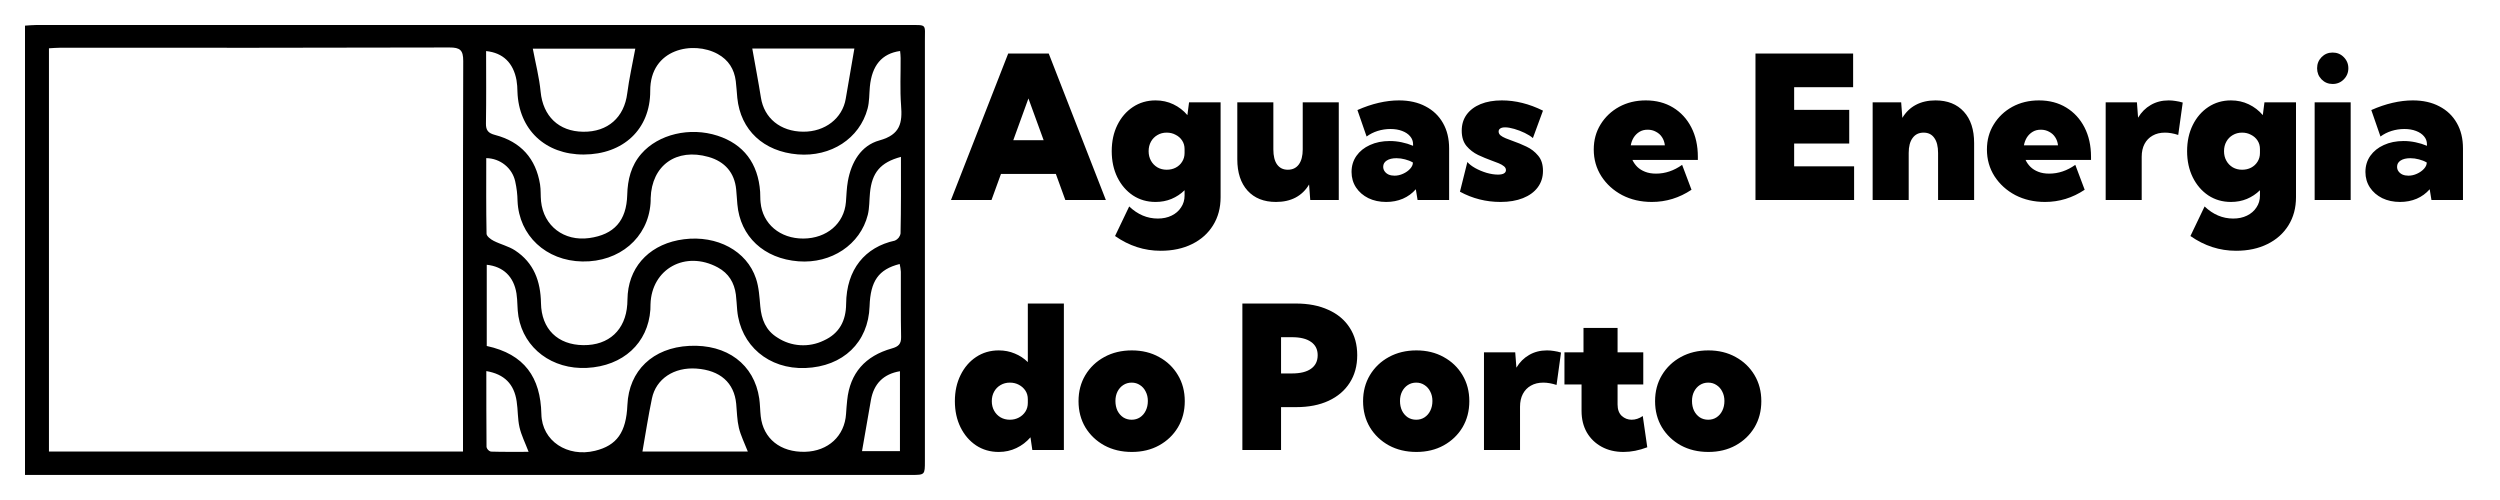 <svg width="100" height="20" viewBox="0 0 100 20" fill="none" xmlns="http://www.w3.org/2000/svg">
<path d="M1 19V1.026C1.154 1.017 1.294 1.001 1.432 1.001H36.352C37.09 1.001 36.996 0.949 36.996 1.635C36.996 7.236 36.996 12.837 36.996 18.438C36.996 18.997 36.996 18.997 36.447 18.997H1V19ZM18.52 18.06C18.52 17.83 18.52 17.651 18.52 17.471C18.52 12.459 18.514 7.45 18.529 2.437C18.529 2.006 18.405 1.897 17.973 1.899C12.788 1.912 7.603 1.915 2.418 1.909C2.265 1.909 2.112 1.924 1.958 1.932V18.06H18.52ZM19.47 13.839C20.98 14.166 21.624 15.097 21.655 16.565C21.677 17.648 22.704 18.299 23.8 18.032C24.676 17.819 25.049 17.292 25.096 16.198C25.155 14.826 26.116 13.908 27.57 13.835C29.081 13.758 30.171 14.576 30.37 15.94C30.404 16.176 30.403 16.416 30.429 16.652C30.529 17.546 31.218 18.096 32.2 18.072C33.127 18.049 33.786 17.44 33.842 16.556C33.853 16.374 33.869 16.192 33.887 16.011C33.998 14.922 34.609 14.237 35.676 13.937C35.935 13.865 36.05 13.76 36.044 13.48C36.026 12.61 36.039 11.739 36.034 10.87C36.027 10.765 36.011 10.662 35.987 10.56C35.138 10.776 34.817 11.242 34.783 12.252C34.735 13.693 33.726 14.663 32.215 14.721C30.751 14.777 29.622 13.822 29.488 12.412C29.468 12.203 29.462 11.991 29.435 11.782C29.372 11.311 29.151 10.934 28.712 10.697C27.423 10.001 26.059 10.751 26.02 12.175C26.02 12.245 26.02 12.315 26.015 12.385C25.923 13.724 24.923 14.643 23.478 14.716C22.096 14.787 20.959 13.944 20.738 12.66C20.686 12.357 20.707 12.043 20.659 11.739C20.552 11.065 20.131 10.659 19.47 10.591V13.839ZM36.004 2.04C35.27 2.143 34.874 2.622 34.794 3.472C34.767 3.764 34.778 4.066 34.703 4.347C34.382 5.546 33.234 6.283 31.912 6.176C30.544 6.065 29.622 5.204 29.492 3.916C29.469 3.693 29.46 3.468 29.431 3.243C29.37 2.769 29.145 2.4 28.708 2.159C27.739 1.624 26.002 1.936 26.009 3.635C26.014 5.174 24.926 6.175 23.35 6.181C21.808 6.186 20.747 5.179 20.698 3.666C20.697 3.512 20.685 3.358 20.66 3.206C20.533 2.515 20.12 2.111 19.444 2.043C19.444 3.011 19.454 3.979 19.438 4.939C19.433 5.214 19.531 5.327 19.802 5.398C20.839 5.67 21.436 6.347 21.602 7.377C21.638 7.597 21.619 7.825 21.642 8.051C21.744 9.042 22.562 9.663 23.572 9.522C24.564 9.384 25.061 8.832 25.089 7.795C25.105 7.186 25.242 6.624 25.651 6.154C26.337 5.364 27.598 5.071 28.701 5.428C29.742 5.765 30.326 6.533 30.406 7.675C30.416 7.814 30.406 7.956 30.423 8.096C30.502 8.956 31.201 9.547 32.136 9.542C33.071 9.536 33.766 8.944 33.837 8.083C33.86 7.803 33.865 7.521 33.915 7.246C34.05 6.494 34.434 5.821 35.179 5.616C36.021 5.385 36.098 4.905 36.043 4.214C35.995 3.586 36.03 2.951 36.025 2.321C36.023 2.227 36.016 2.133 36.004 2.04ZM36.038 6.275C35.214 6.495 34.876 6.907 34.799 7.715C34.77 8.008 34.781 8.31 34.712 8.592C34.412 9.786 33.254 10.553 31.94 10.453C30.557 10.347 29.607 9.463 29.494 8.168C29.476 7.973 29.467 7.776 29.447 7.579C29.382 6.912 28.999 6.464 28.341 6.277C27.053 5.911 26.067 6.614 26.027 7.925C26.027 7.995 26.027 8.065 26.021 8.135C25.919 9.512 24.778 10.485 23.294 10.459C21.839 10.434 20.759 9.421 20.702 8.042C20.698 7.776 20.666 7.511 20.607 7.251C20.549 6.992 20.404 6.76 20.194 6.592C19.984 6.423 19.722 6.329 19.45 6.325C19.45 7.335 19.442 8.346 19.462 9.349C19.462 9.448 19.628 9.574 19.745 9.633C20.023 9.776 20.344 9.848 20.602 10.017C21.36 10.514 21.623 11.255 21.639 12.122C21.656 13.165 22.31 13.795 23.334 13.806C24.358 13.817 25.023 13.196 25.091 12.174C25.1 12.034 25.098 11.893 25.11 11.753C25.216 10.565 26.078 9.732 27.357 9.57C28.683 9.402 29.871 10.034 30.239 11.14C30.358 11.493 30.378 11.882 30.412 12.257C30.459 12.774 30.628 13.216 31.097 13.504C31.367 13.682 31.681 13.787 32.007 13.807C32.332 13.828 32.657 13.764 32.949 13.622C33.581 13.337 33.839 12.822 33.845 12.16C33.855 10.77 34.608 9.881 35.797 9.624C35.856 9.598 35.907 9.558 35.947 9.508C35.986 9.458 36.012 9.399 36.022 9.337C36.045 8.332 36.038 7.324 36.038 6.275ZM25.409 1.946H21.312C21.423 2.535 21.571 3.099 21.625 3.67C21.72 4.643 22.344 5.259 23.329 5.27C24.314 5.282 24.971 4.693 25.09 3.731C25.165 3.146 25.298 2.566 25.412 1.946H25.409ZM30.091 1.941C30.211 2.623 30.334 3.259 30.436 3.9C30.563 4.724 31.214 5.261 32.127 5.268C33 5.275 33.698 4.734 33.829 3.952C33.941 3.287 34.055 2.624 34.175 1.941H30.091ZM29.912 18.06C29.776 17.71 29.628 17.419 29.555 17.112C29.482 16.805 29.478 16.473 29.448 16.151C29.367 15.309 28.808 14.811 27.856 14.743C26.962 14.68 26.24 15.152 26.077 15.94C25.931 16.641 25.823 17.349 25.698 18.06H29.912ZM34.478 18.044H35.998V14.849C35.333 14.961 34.952 15.354 34.836 16.005C34.719 16.681 34.602 17.357 34.481 18.044H34.478ZM19.453 14.844C19.453 15.877 19.453 16.88 19.461 17.883C19.471 17.925 19.493 17.964 19.523 17.996C19.553 18.028 19.591 18.051 19.634 18.064C20.129 18.08 20.625 18.073 21.144 18.073C21.007 17.712 20.853 17.41 20.78 17.09C20.703 16.753 20.72 16.395 20.666 16.051C20.564 15.364 20.177 14.967 19.456 14.844H19.453Z" fill="black"/>
<path d="M39.66 8H38.039L40.328 2.141H41.949L44.234 8H42.613L42.234 6.957H40.039L39.66 8ZM40.531 5.609H41.746L41.137 3.938L40.531 5.609ZM46.223 8.078C45.884 8.078 45.582 7.991 45.316 7.816C45.053 7.639 44.846 7.398 44.695 7.094C44.544 6.786 44.469 6.438 44.469 6.047C44.469 5.654 44.544 5.305 44.695 5C44.846 4.695 45.053 4.456 45.316 4.281C45.582 4.104 45.884 4.016 46.223 4.016C46.48 4.016 46.717 4.068 46.934 4.172C47.152 4.276 47.34 4.421 47.496 4.605L47.562 4.094H48.824V7.887C48.824 8.314 48.724 8.689 48.523 9.012C48.323 9.335 48.043 9.585 47.684 9.762C47.324 9.941 46.905 10.031 46.426 10.031C45.772 10.031 45.164 9.835 44.602 9.441L45.168 8.258C45.507 8.581 45.888 8.742 46.312 8.742C46.521 8.742 46.704 8.703 46.863 8.625C47.025 8.547 47.151 8.438 47.242 8.297C47.336 8.159 47.383 8.001 47.383 7.824V7.609C47.232 7.758 47.057 7.874 46.859 7.957C46.664 8.038 46.452 8.078 46.223 8.078ZM46.668 6.789C46.801 6.789 46.921 6.762 47.027 6.707C47.137 6.65 47.223 6.57 47.285 6.469C47.35 6.367 47.383 6.251 47.383 6.121V5.961C47.383 5.833 47.35 5.72 47.285 5.621C47.22 5.522 47.133 5.445 47.023 5.391C46.917 5.333 46.798 5.305 46.668 5.305C46.53 5.305 46.406 5.337 46.297 5.402C46.188 5.465 46.102 5.552 46.039 5.664C45.977 5.776 45.945 5.904 45.945 6.047C45.945 6.19 45.977 6.318 46.039 6.43C46.102 6.542 46.188 6.63 46.297 6.695C46.406 6.758 46.53 6.789 46.668 6.789ZM53.551 8H52.41L52.363 7.379C52.228 7.608 52.048 7.783 51.824 7.902C51.6 8.02 51.339 8.078 51.039 8.078C50.555 8.078 50.176 7.927 49.902 7.625C49.629 7.323 49.492 6.905 49.492 6.371V4.094H50.934V5.977C50.934 6.237 50.983 6.438 51.082 6.578C51.184 6.719 51.327 6.789 51.512 6.789C51.702 6.789 51.849 6.719 51.953 6.578C52.057 6.435 52.109 6.234 52.109 5.977V4.094H53.551V8ZM57.965 8H56.703L56.633 7.57C56.49 7.734 56.316 7.861 56.113 7.949C55.91 8.035 55.689 8.078 55.449 8.078C55.181 8.078 54.943 8.027 54.734 7.926C54.526 7.822 54.362 7.68 54.242 7.5C54.122 7.318 54.062 7.111 54.062 6.879C54.062 6.634 54.128 6.419 54.258 6.234C54.388 6.049 54.568 5.905 54.797 5.801C55.029 5.694 55.293 5.641 55.59 5.641C55.751 5.641 55.91 5.658 56.066 5.691C56.223 5.723 56.375 5.77 56.523 5.832V5.77C56.523 5.65 56.484 5.544 56.406 5.453C56.331 5.362 56.224 5.29 56.086 5.238C55.95 5.186 55.796 5.16 55.621 5.16C55.444 5.16 55.272 5.186 55.105 5.238C54.941 5.29 54.794 5.365 54.664 5.461L54.297 4.402C54.583 4.275 54.867 4.178 55.148 4.113C55.43 4.048 55.699 4.016 55.957 4.016C56.366 4.016 56.72 4.095 57.02 4.254C57.322 4.41 57.555 4.633 57.719 4.922C57.883 5.208 57.965 5.547 57.965 5.938V8ZM55.781 7.027C55.898 7.027 56.013 7.001 56.125 6.949C56.24 6.897 56.333 6.831 56.406 6.75C56.479 6.669 56.516 6.587 56.516 6.504V6.5C56.422 6.445 56.318 6.404 56.203 6.375C56.089 6.344 55.974 6.328 55.859 6.328C55.695 6.328 55.565 6.359 55.469 6.422C55.375 6.482 55.328 6.565 55.328 6.672C55.328 6.74 55.348 6.801 55.387 6.855C55.426 6.91 55.479 6.953 55.547 6.984C55.617 7.013 55.695 7.027 55.781 7.027ZM58.398 7.668L58.695 6.48C58.766 6.564 58.87 6.645 59.008 6.723C59.148 6.801 59.301 6.865 59.465 6.914C59.629 6.961 59.78 6.984 59.918 6.984C60.022 6.984 60.102 6.969 60.156 6.938C60.211 6.906 60.238 6.862 60.238 6.805C60.238 6.745 60.212 6.694 60.16 6.652C60.108 6.608 60.038 6.568 59.949 6.531C59.863 6.495 59.764 6.457 59.652 6.418C59.486 6.358 59.31 6.285 59.125 6.199C58.943 6.111 58.788 5.991 58.66 5.84C58.533 5.686 58.469 5.482 58.469 5.227C58.469 4.979 58.534 4.766 58.664 4.586C58.797 4.404 58.983 4.263 59.223 4.164C59.465 4.065 59.749 4.016 60.074 4.016C60.618 4.016 61.167 4.152 61.719 4.426L61.316 5.523C61.233 5.451 61.124 5.382 60.988 5.316C60.853 5.251 60.714 5.198 60.57 5.156C60.43 5.115 60.307 5.094 60.203 5.094C60.117 5.094 60.052 5.109 60.008 5.141C59.966 5.169 59.945 5.21 59.945 5.262C59.945 5.319 59.97 5.37 60.02 5.414C60.072 5.456 60.141 5.495 60.227 5.531C60.315 5.565 60.411 5.602 60.516 5.641C60.69 5.701 60.87 5.775 61.055 5.863C61.24 5.949 61.396 6.069 61.523 6.223C61.654 6.374 61.719 6.578 61.719 6.836C61.719 7.089 61.648 7.309 61.508 7.496C61.37 7.681 61.173 7.824 60.918 7.926C60.665 8.027 60.366 8.078 60.02 8.078C59.441 8.078 58.901 7.941 58.398 7.668ZM67.66 7.59C67.173 7.915 66.644 8.078 66.074 8.078C65.634 8.078 65.238 7.987 64.887 7.805C64.538 7.62 64.26 7.368 64.055 7.051C63.852 6.733 63.75 6.376 63.75 5.98C63.75 5.605 63.841 5.271 64.023 4.977C64.206 4.68 64.453 4.445 64.766 4.273C65.081 4.102 65.436 4.016 65.832 4.016C66.246 4.016 66.609 4.111 66.922 4.301C67.234 4.491 67.478 4.755 67.652 5.094C67.827 5.432 67.914 5.826 67.914 6.273V6.398H65.297C65.344 6.5 65.409 6.592 65.492 6.676C65.576 6.757 65.68 6.822 65.805 6.871C65.93 6.921 66.076 6.945 66.242 6.945C66.609 6.945 66.957 6.828 67.285 6.594L67.66 7.59ZM65.231 5.812H66.594C66.581 5.69 66.543 5.582 66.481 5.488C66.421 5.395 66.34 5.322 66.238 5.27C66.139 5.215 66.029 5.188 65.906 5.188C65.781 5.188 65.672 5.216 65.578 5.273C65.484 5.331 65.408 5.406 65.348 5.5C65.29 5.594 65.251 5.698 65.231 5.812ZM70.219 8V2.141H74.125V3.488H71.766V4.395H73.969V5.742H71.766V6.652H74.164V8H70.219ZM78.965 8H77.523V6.117C77.523 5.857 77.473 5.656 77.371 5.516C77.272 5.375 77.13 5.305 76.945 5.305C76.755 5.305 76.608 5.376 76.504 5.52C76.4 5.66 76.348 5.859 76.348 6.117V8H74.906V4.094H76.047L76.094 4.715C76.232 4.486 76.412 4.312 76.633 4.195C76.857 4.076 77.118 4.016 77.418 4.016C77.902 4.016 78.281 4.167 78.555 4.469C78.828 4.768 78.965 5.186 78.965 5.723V8ZM83.387 7.59C82.9 7.915 82.371 8.078 81.801 8.078C81.361 8.078 80.965 7.987 80.613 7.805C80.264 7.62 79.987 7.368 79.781 7.051C79.578 6.733 79.477 6.376 79.477 5.98C79.477 5.605 79.568 5.271 79.75 4.977C79.932 4.68 80.18 4.445 80.492 4.273C80.807 4.102 81.163 4.016 81.559 4.016C81.973 4.016 82.336 4.111 82.648 4.301C82.961 4.491 83.204 4.755 83.379 5.094C83.553 5.432 83.641 5.826 83.641 6.273V6.398H81.023C81.07 6.5 81.135 6.592 81.219 6.676C81.302 6.757 81.406 6.822 81.531 6.871C81.656 6.921 81.802 6.945 81.969 6.945C82.336 6.945 82.684 6.828 83.012 6.594L83.387 7.59ZM80.957 5.812H82.32C82.307 5.69 82.269 5.582 82.207 5.488C82.147 5.395 82.066 5.322 81.965 5.27C81.866 5.215 81.755 5.188 81.633 5.188C81.508 5.188 81.398 5.216 81.305 5.273C81.211 5.331 81.134 5.406 81.074 5.5C81.017 5.594 80.978 5.698 80.957 5.812ZM85.668 8H84.227V4.094H85.477L85.523 4.707C85.654 4.488 85.823 4.319 86.031 4.199C86.24 4.077 86.478 4.016 86.746 4.016C86.837 4.016 86.93 4.023 87.023 4.039C87.117 4.052 87.212 4.073 87.309 4.102L87.129 5.398C86.939 5.336 86.762 5.305 86.598 5.305C86.408 5.305 86.242 5.345 86.102 5.426C85.963 5.504 85.857 5.615 85.781 5.758C85.706 5.901 85.668 6.072 85.668 6.27V8ZM89.238 8.078C88.9 8.078 88.598 7.991 88.332 7.816C88.069 7.639 87.862 7.398 87.711 7.094C87.56 6.786 87.484 6.438 87.484 6.047C87.484 5.654 87.56 5.305 87.711 5C87.862 4.695 88.069 4.456 88.332 4.281C88.598 4.104 88.9 4.016 89.238 4.016C89.496 4.016 89.733 4.068 89.949 4.172C90.168 4.276 90.356 4.421 90.512 4.605L90.578 4.094H91.84V7.887C91.84 8.314 91.74 8.689 91.539 9.012C91.338 9.335 91.059 9.585 90.699 9.762C90.34 9.941 89.921 10.031 89.441 10.031C88.788 10.031 88.18 9.835 87.617 9.441L88.184 8.258C88.522 8.581 88.904 8.742 89.328 8.742C89.537 8.742 89.72 8.703 89.879 8.625C90.04 8.547 90.167 8.438 90.258 8.297C90.352 8.159 90.398 8.001 90.398 7.824V7.609C90.247 7.758 90.073 7.874 89.875 7.957C89.68 8.038 89.467 8.078 89.238 8.078ZM89.684 6.789C89.816 6.789 89.936 6.762 90.043 6.707C90.152 6.65 90.238 6.57 90.301 6.469C90.366 6.367 90.398 6.251 90.398 6.121V5.961C90.398 5.833 90.366 5.72 90.301 5.621C90.236 5.522 90.148 5.445 90.039 5.391C89.932 5.333 89.814 5.305 89.684 5.305C89.546 5.305 89.422 5.337 89.312 5.402C89.203 5.465 89.117 5.552 89.055 5.664C88.992 5.776 88.961 5.904 88.961 6.047C88.961 6.19 88.992 6.318 89.055 6.43C89.117 6.542 89.203 6.63 89.312 6.695C89.422 6.758 89.546 6.789 89.684 6.789ZM93.305 3.359C93.13 3.359 92.983 3.298 92.863 3.176C92.743 3.053 92.684 2.905 92.684 2.73C92.684 2.556 92.743 2.408 92.863 2.285C92.983 2.163 93.13 2.102 93.305 2.102C93.482 2.102 93.63 2.163 93.75 2.285C93.872 2.408 93.934 2.556 93.934 2.73C93.934 2.905 93.872 3.053 93.75 3.176C93.63 3.298 93.482 3.359 93.305 3.359ZM94.027 8H92.586V4.094H94.027V8ZM98.519 8H97.258L97.188 7.57C97.044 7.734 96.871 7.861 96.668 7.949C96.465 8.035 96.243 8.078 96.004 8.078C95.736 8.078 95.497 8.027 95.289 7.926C95.081 7.822 94.917 7.68 94.797 7.5C94.677 7.318 94.617 7.111 94.617 6.879C94.617 6.634 94.682 6.419 94.812 6.234C94.943 6.049 95.122 5.905 95.352 5.801C95.583 5.694 95.848 5.641 96.144 5.641C96.306 5.641 96.465 5.658 96.621 5.691C96.777 5.723 96.93 5.77 97.078 5.832V5.77C97.078 5.65 97.039 5.544 96.961 5.453C96.885 5.362 96.779 5.29 96.641 5.238C96.505 5.186 96.35 5.16 96.176 5.16C95.999 5.16 95.827 5.186 95.66 5.238C95.496 5.29 95.349 5.365 95.219 5.461L94.852 4.402C95.138 4.275 95.422 4.178 95.703 4.113C95.984 4.048 96.254 4.016 96.512 4.016C96.921 4.016 97.275 4.095 97.574 4.254C97.876 4.41 98.109 4.633 98.273 4.922C98.438 5.208 98.519 5.547 98.519 5.938V8ZM96.336 7.027C96.453 7.027 96.568 7.001 96.68 6.949C96.794 6.897 96.888 6.831 96.961 6.75C97.034 6.669 97.07 6.587 97.07 6.504V6.5C96.977 6.445 96.872 6.404 96.758 6.375C96.643 6.344 96.529 6.328 96.414 6.328C96.25 6.328 96.12 6.359 96.023 6.422C95.93 6.482 95.883 6.565 95.883 6.672C95.883 6.74 95.902 6.801 95.941 6.855C95.981 6.91 96.034 6.953 96.102 6.984C96.172 7.013 96.25 7.027 96.336 7.027ZM42.555 18H41.293L41.219 17.492C41.062 17.674 40.875 17.818 40.656 17.922C40.44 18.026 40.204 18.078 39.949 18.078C39.611 18.078 39.309 17.991 39.043 17.816C38.78 17.639 38.573 17.398 38.422 17.094C38.271 16.787 38.195 16.438 38.195 16.047C38.195 15.656 38.271 15.309 38.422 15.004C38.573 14.697 38.78 14.456 39.043 14.281C39.309 14.104 39.611 14.016 39.949 14.016C40.178 14.016 40.392 14.057 40.59 14.141C40.788 14.221 40.962 14.336 41.113 14.484V12.141H42.555V18ZM40.395 16.789C40.527 16.789 40.647 16.76 40.754 16.703C40.863 16.646 40.95 16.566 41.016 16.465C41.081 16.363 41.113 16.246 41.113 16.113V15.969C41.113 15.838 41.081 15.724 41.016 15.625C40.95 15.526 40.863 15.448 40.754 15.391C40.647 15.333 40.527 15.305 40.395 15.305C40.257 15.305 40.133 15.337 40.023 15.402C39.914 15.465 39.828 15.552 39.766 15.664C39.703 15.776 39.672 15.904 39.672 16.047C39.672 16.19 39.703 16.318 39.766 16.43C39.828 16.542 39.914 16.63 40.023 16.695C40.133 16.758 40.257 16.789 40.395 16.789ZM45.273 18.078C44.862 18.078 44.495 17.991 44.172 17.816C43.852 17.639 43.599 17.398 43.414 17.094C43.232 16.787 43.141 16.438 43.141 16.047C43.141 15.656 43.232 15.309 43.414 15.004C43.599 14.697 43.852 14.456 44.172 14.281C44.495 14.104 44.862 14.016 45.273 14.016C45.682 14.016 46.046 14.104 46.363 14.281C46.684 14.456 46.935 14.697 47.117 15.004C47.3 15.309 47.391 15.656 47.391 16.047C47.391 16.438 47.3 16.787 47.117 17.094C46.935 17.398 46.684 17.639 46.363 17.816C46.046 17.991 45.682 18.078 45.273 18.078ZM45.266 16.789C45.391 16.789 45.501 16.758 45.598 16.695C45.697 16.63 45.773 16.542 45.828 16.43C45.885 16.315 45.914 16.185 45.914 16.039C45.914 15.898 45.885 15.773 45.828 15.664C45.773 15.552 45.697 15.465 45.598 15.402C45.501 15.337 45.391 15.305 45.266 15.305C45.141 15.305 45.029 15.337 44.93 15.402C44.833 15.465 44.757 15.552 44.699 15.664C44.645 15.773 44.617 15.898 44.617 16.039C44.617 16.185 44.645 16.315 44.699 16.43C44.757 16.542 44.833 16.63 44.93 16.695C45.029 16.758 45.141 16.789 45.266 16.789ZM49.695 18V12.141H51.832C52.335 12.141 52.77 12.225 53.137 12.395C53.507 12.561 53.79 12.8 53.988 13.109C54.189 13.417 54.289 13.783 54.289 14.207C54.289 14.632 54.189 15 53.988 15.312C53.79 15.622 53.509 15.862 53.145 16.031C52.78 16.201 52.349 16.285 51.852 16.285H51.242V18H49.695ZM51.242 14.938H51.68C52.013 14.938 52.267 14.875 52.441 14.75C52.618 14.625 52.707 14.444 52.707 14.207C52.707 13.975 52.618 13.798 52.441 13.676C52.267 13.551 52.013 13.488 51.68 13.488H51.242V14.938ZM56.656 18.078C56.245 18.078 55.878 17.991 55.555 17.816C55.234 17.639 54.982 17.398 54.797 17.094C54.615 16.787 54.523 16.438 54.523 16.047C54.523 15.656 54.615 15.309 54.797 15.004C54.982 14.697 55.234 14.456 55.555 14.281C55.878 14.104 56.245 14.016 56.656 14.016C57.065 14.016 57.428 14.104 57.746 14.281C58.066 14.456 58.318 14.697 58.5 15.004C58.682 15.309 58.773 15.656 58.773 16.047C58.773 16.438 58.682 16.787 58.5 17.094C58.318 17.398 58.066 17.639 57.746 17.816C57.428 17.991 57.065 18.078 56.656 18.078ZM56.648 16.789C56.773 16.789 56.884 16.758 56.98 16.695C57.079 16.63 57.156 16.542 57.211 16.43C57.268 16.315 57.297 16.185 57.297 16.039C57.297 15.898 57.268 15.773 57.211 15.664C57.156 15.552 57.079 15.465 56.98 15.402C56.884 15.337 56.773 15.305 56.648 15.305C56.523 15.305 56.411 15.337 56.312 15.402C56.216 15.465 56.139 15.552 56.082 15.664C56.027 15.773 56 15.898 56 16.039C56 16.185 56.027 16.315 56.082 16.43C56.139 16.542 56.216 16.63 56.312 16.695C56.411 16.758 56.523 16.789 56.648 16.789ZM60.801 18H59.359V14.094H60.609L60.656 14.707C60.786 14.488 60.956 14.319 61.164 14.199C61.372 14.077 61.611 14.016 61.879 14.016C61.97 14.016 62.062 14.023 62.156 14.039C62.25 14.052 62.345 14.073 62.441 14.102L62.262 15.398C62.072 15.336 61.895 15.305 61.73 15.305C61.54 15.305 61.375 15.345 61.234 15.426C61.096 15.504 60.99 15.615 60.914 15.758C60.839 15.901 60.801 16.072 60.801 16.27V18ZM65.891 17.891C65.562 18.016 65.246 18.078 64.941 18.078C64.611 18.078 64.319 18.009 64.066 17.871C63.814 17.733 63.616 17.542 63.473 17.297C63.332 17.049 63.262 16.764 63.262 16.441V15.379H62.578V14.094H63.34V13.117H64.703V14.094H65.731V15.379H64.703V16.18C64.703 16.38 64.759 16.533 64.871 16.637C64.983 16.738 65.115 16.789 65.266 16.789C65.419 16.789 65.568 16.74 65.711 16.641L65.891 17.891ZM68.336 18.078C67.924 18.078 67.557 17.991 67.234 17.816C66.914 17.639 66.662 17.398 66.477 17.094C66.294 16.787 66.203 16.438 66.203 16.047C66.203 15.656 66.294 15.309 66.477 15.004C66.662 14.697 66.914 14.456 67.234 14.281C67.557 14.104 67.924 14.016 68.336 14.016C68.745 14.016 69.108 14.104 69.426 14.281C69.746 14.456 69.997 14.697 70.18 15.004C70.362 15.309 70.453 15.656 70.453 16.047C70.453 16.438 70.362 16.787 70.18 17.094C69.997 17.398 69.746 17.639 69.426 17.816C69.108 17.991 68.745 18.078 68.336 18.078ZM68.328 16.789C68.453 16.789 68.564 16.758 68.66 16.695C68.759 16.63 68.836 16.542 68.891 16.43C68.948 16.315 68.977 16.185 68.977 16.039C68.977 15.898 68.948 15.773 68.891 15.664C68.836 15.552 68.759 15.465 68.66 15.402C68.564 15.337 68.453 15.305 68.328 15.305C68.203 15.305 68.091 15.337 67.992 15.402C67.896 15.465 67.819 15.552 67.762 15.664C67.707 15.773 67.68 15.898 67.68 16.039C67.68 16.185 67.707 16.315 67.762 16.43C67.819 16.542 67.896 16.63 67.992 16.695C68.091 16.758 68.203 16.789 68.328 16.789Z" fill="black"/>
</svg>
